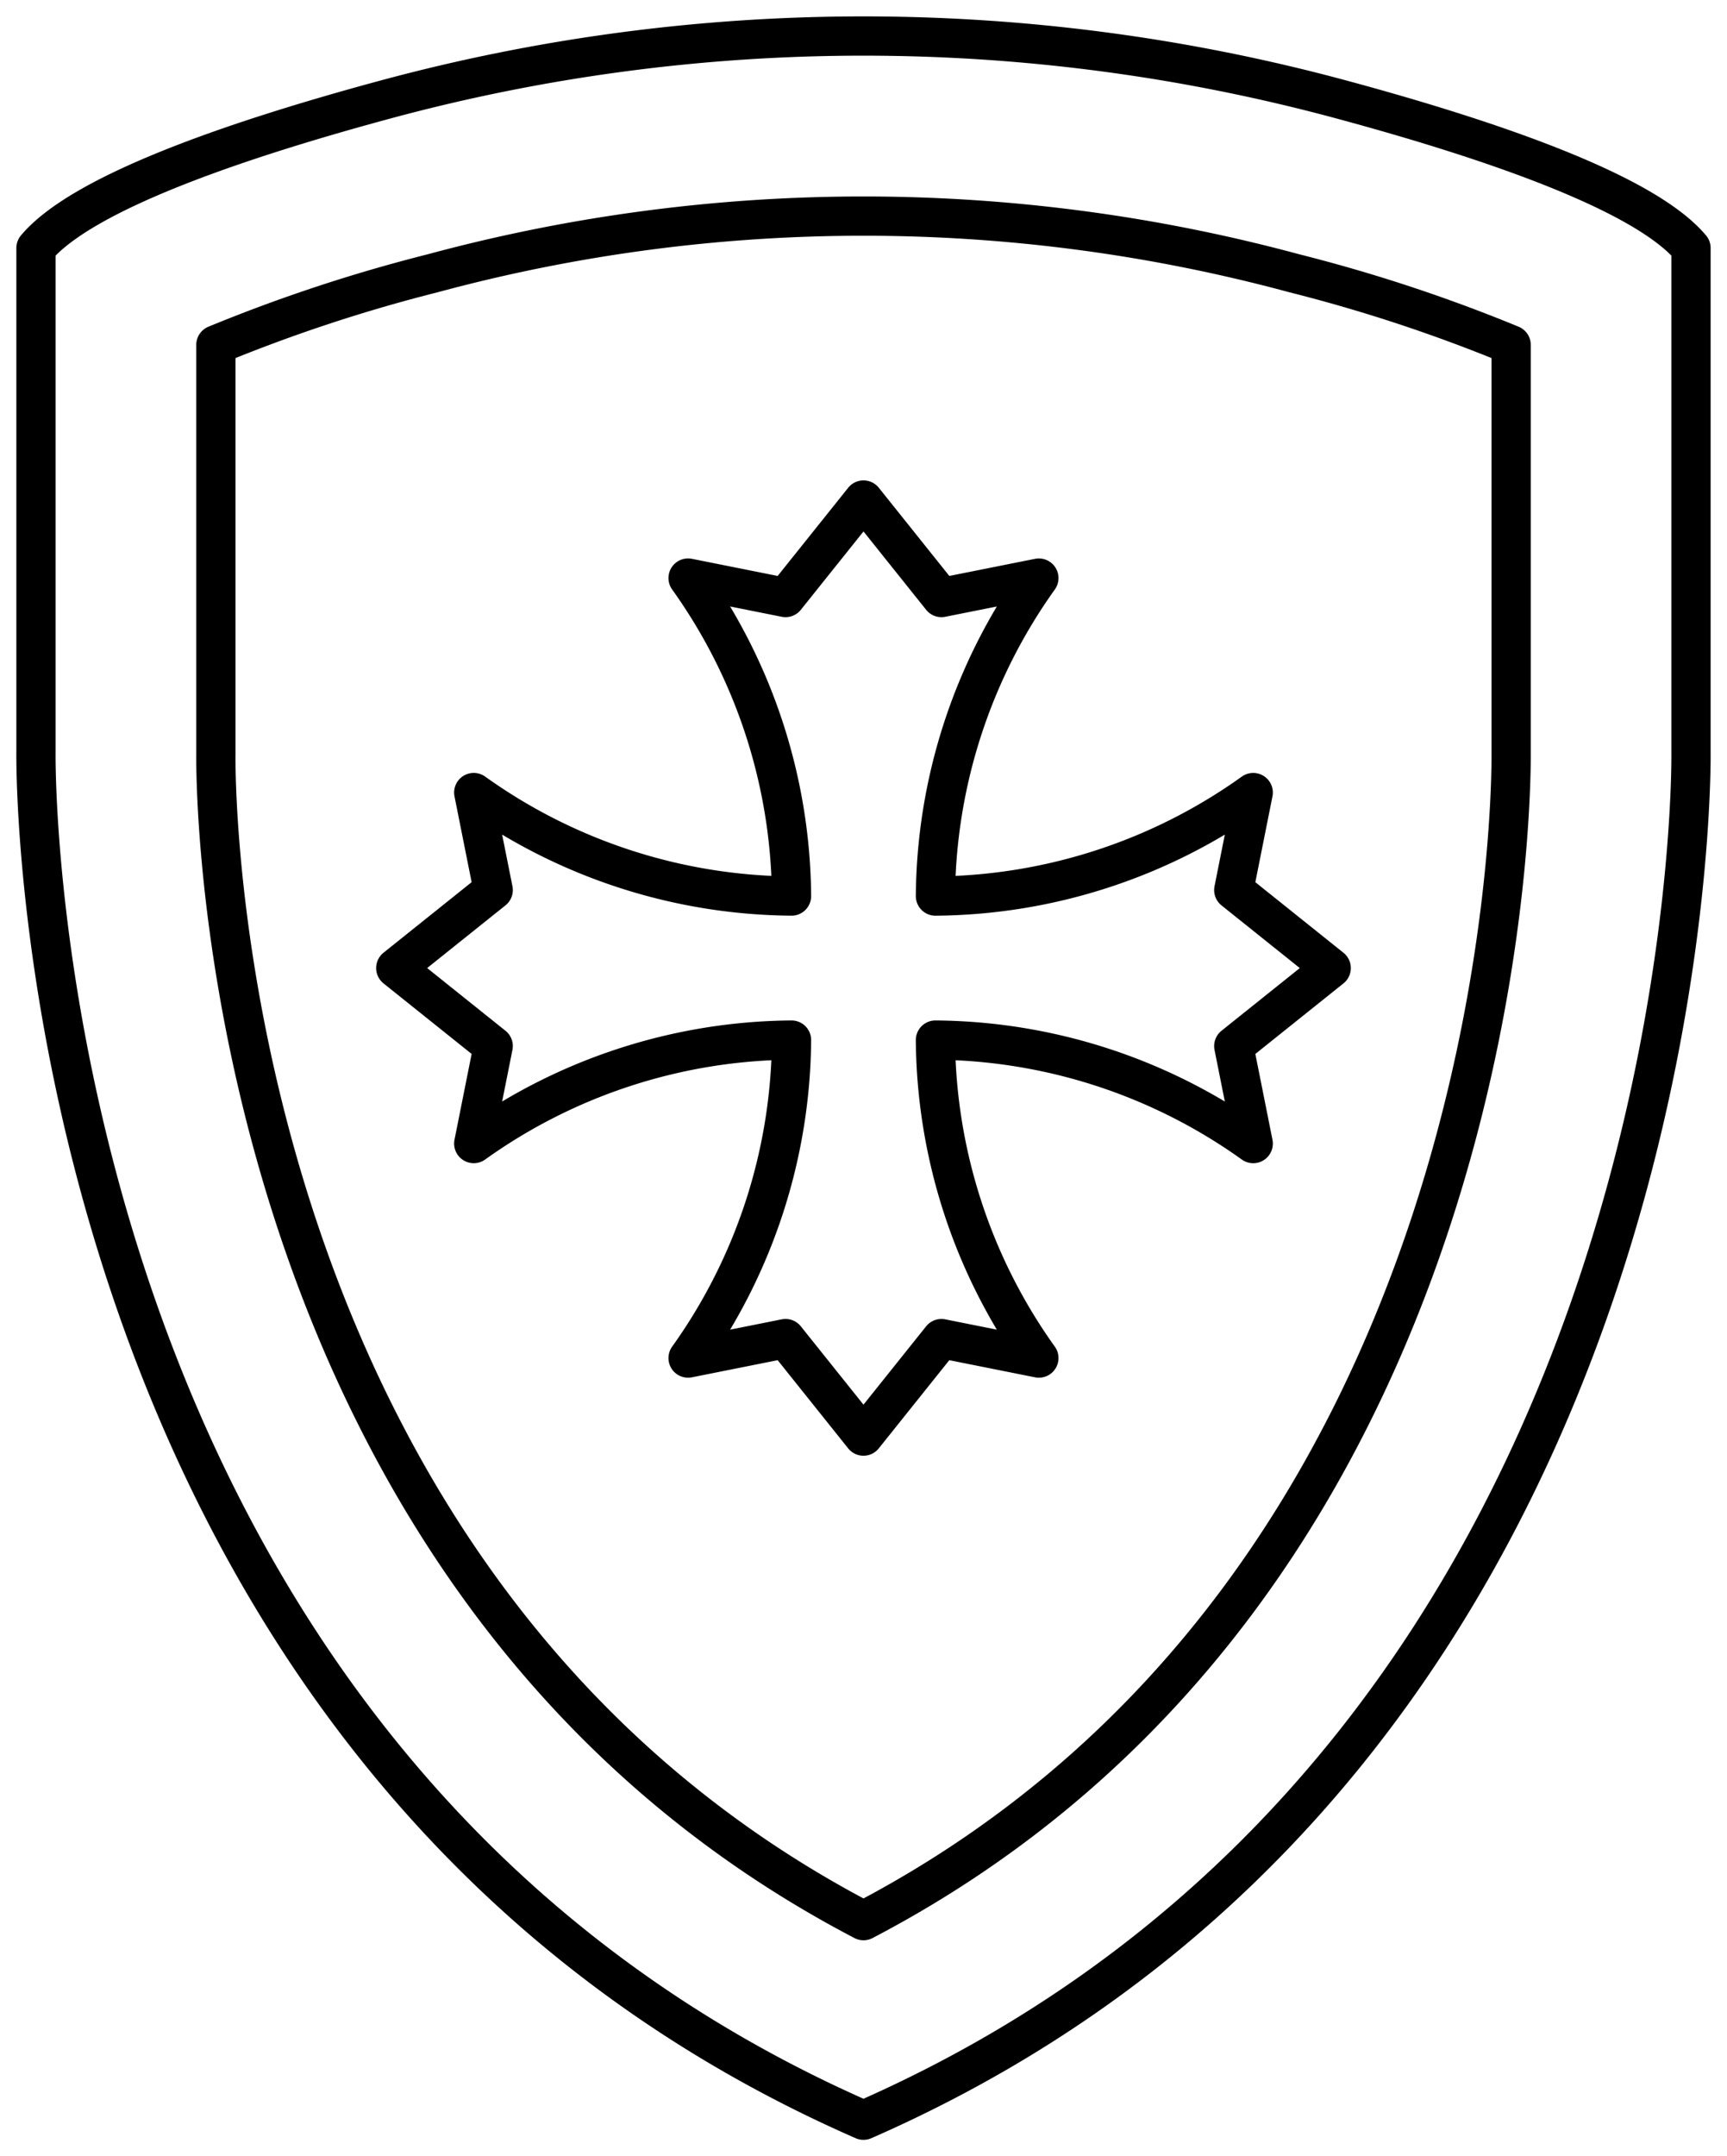 <svg xmlns="http://www.w3.org/2000/svg" xmlns:xlink="http://www.w3.org/1999/xlink" width="88.038" height="109.842" viewBox="0 0 88.038 109.842">
  <defs>
    <clipPath id="clip-path">
      <path id="Tracé_807" data-name="Tracé 807" d="M0,49.953H88.038V-59.889H0Z" transform="translate(0 59.889)" fill="none"/>
    </clipPath>
  </defs>
  <g id="icon-cheval-de-bataille" transform="translate(0 59.889)">
    <g id="Groupe_410" data-name="Groupe 410" transform="translate(0 -59.889)" clip-path="url(#clip-path)">
      <g id="Groupe_409" data-name="Groupe 409" transform="translate(1.834 1.835)">
        <path id="Tracé_806" data-name="Tracé 806" d="M17.516,23.262a28.213,28.213,0,0,1-5.273,16.2l4.967-.992,3.974,4.967,3.974-4.967,4.967.992a28.213,28.213,0,0,1-5.273-16.2,28.213,28.213,0,0,1,16.2,5.273l-.992-4.967,4.967-3.974-4.967-3.974.992-4.967a28.213,28.213,0,0,1-16.2,5.273,28.213,28.213,0,0,1,5.273-16.2L25.159.717,21.185-4.25,17.21.717,12.243-.275a28.213,28.213,0,0,1,5.273,16.2,28.213,28.213,0,0,1-16.2-5.273l.992,4.967-4.967,3.974,4.967,3.974-.992,4.967A28.213,28.213,0,0,1,17.516,23.262ZM63.369,8.589V-17.088c-2.313-2.751-9.792-5.4-17.826-7.569a93.43,93.43,0,0,0-48.717,0c-8.033,2.17-15.513,4.818-17.826,7.569V8.589s-.765,50.9,42.184,69.7C64.134,59.485,63.369,8.589,63.369,8.589ZM21.185,68.122C-11.829,50.878-11.847,10.473-11.829,8.7V-12.155A81.218,81.218,0,0,1-.784-15.8a84.258,84.258,0,0,1,43.938,0A80.951,80.951,0,0,1,54.2-12.155V8.589C54.217,10.469,54.2,50.878,21.185,68.122Z" transform="translate(21 27.889)" fill="none" stroke="#000" stroke-linejoin="round" stroke-width="2"/>
      </g>
    </g>
  </g>
</svg>
